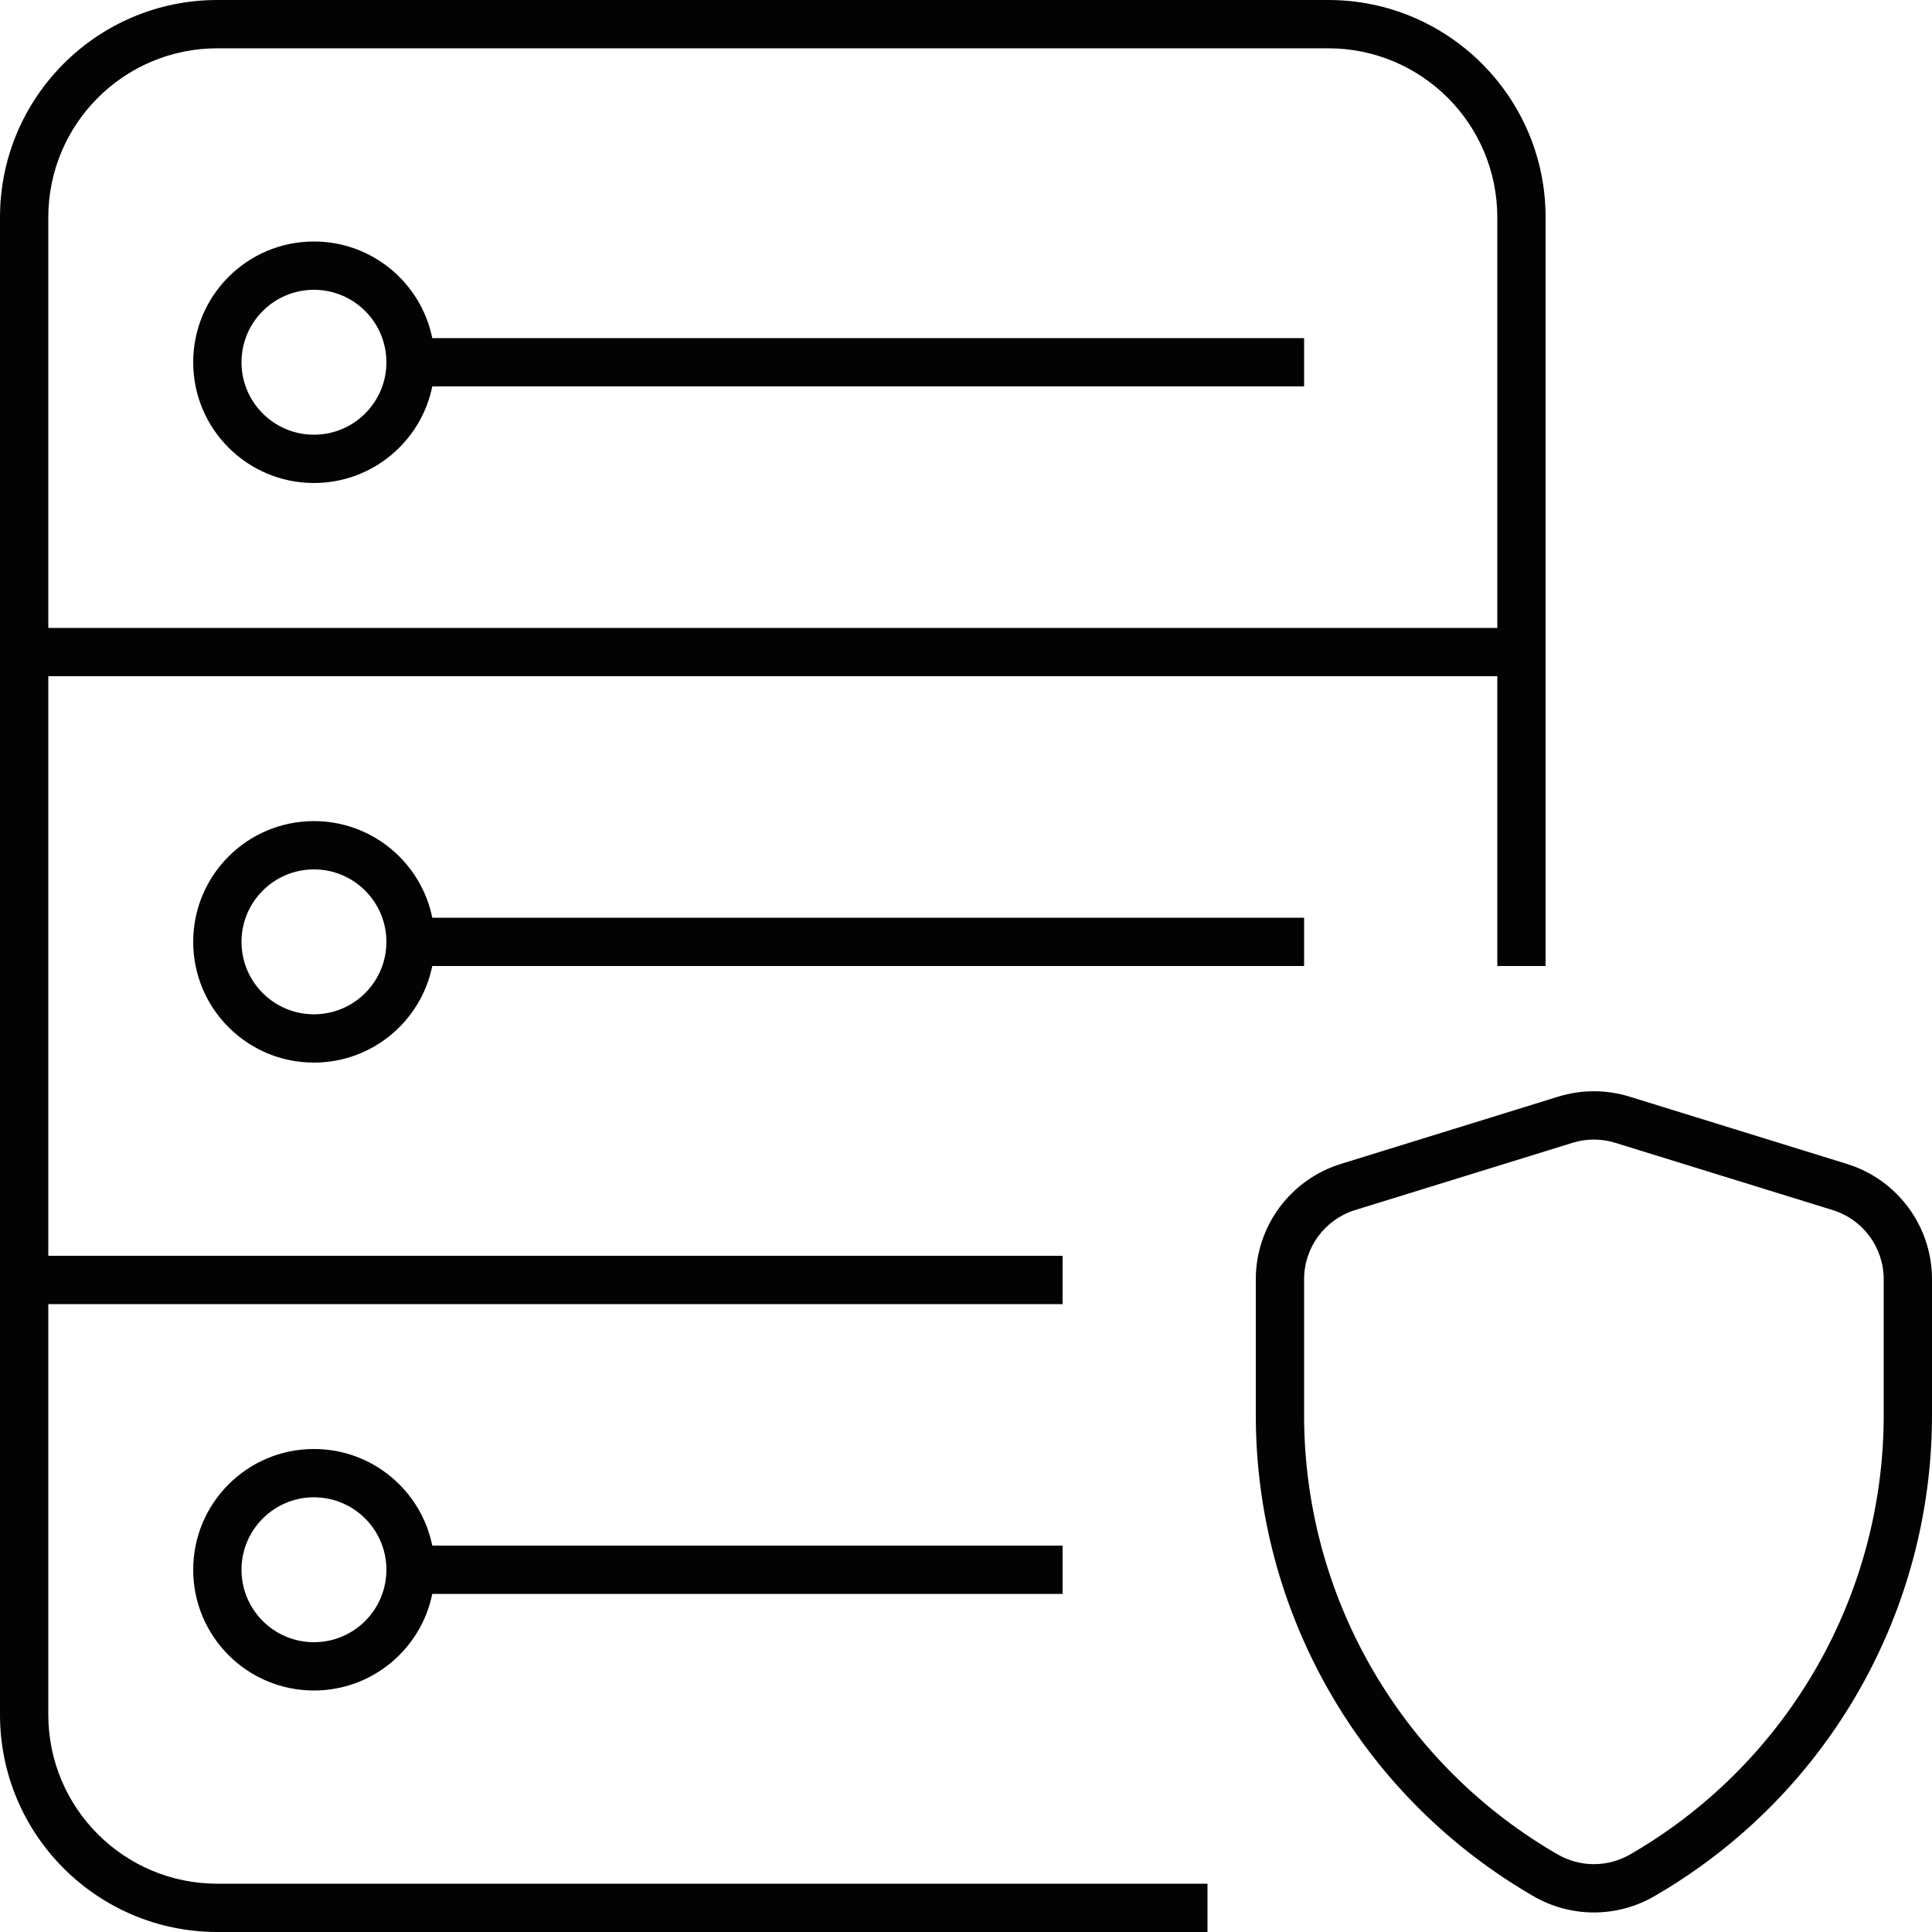 <svg width="40" height="40" viewBox="0 0 40 40" fill="none" xmlns="http://www.w3.org/2000/svg">
<g id="server-defend" clip-path="url(#clip0_4107_6065)">
<g id="illustration">
<path fill-rule="evenodd" clip-rule="evenodd" d="M6.5 10C7.709 10 8.718 9.141 8.95 8H27V7H8.95C8.718 5.859 7.709 5 6.5 5C5.119 5 4 6.119 4 7.5C4 8.881 5.119 10 6.5 10ZM6.5 9C7.328 9 8 8.328 8 7.5C8 6.672 7.328 6 6.5 6C5.672 6 5 6.672 5 7.5C5 8.328 5.672 9 6.5 9Z" fill="#030303"/>
<path fill-rule="evenodd" clip-rule="evenodd" d="M0 4.5C0 2.015 2.015 0 4.5 0H27.5C29.985 0 32 2.015 32 4.5V20H31V14H1V26H22V27H1V35.5C1 37.433 2.567 39 4.5 39H25V40H4.5C2.015 40 0 37.985 0 35.5V4.5ZM1 4.5V13H31V4.5C31 2.567 29.433 1 27.5 1H4.5C2.567 1 1 2.567 1 4.5Z" fill="#030303"/>
<path fill-rule="evenodd" clip-rule="evenodd" d="M8.95 32H22V33H8.95C8.718 34.141 7.709 35 6.5 35C5.119 35 4 33.881 4 32.5C4 31.119 5.119 30 6.5 30C7.709 30 8.718 30.859 8.95 32ZM8 32.5C8 31.672 7.328 31 6.5 31C5.672 31 5 31.672 5 32.5C5 33.328 5.672 34 6.5 34C7.328 34 8 33.328 8 32.5Z" fill="#030303"/>
<path fill-rule="evenodd" clip-rule="evenodd" d="M27 20H8.95C8.718 21.141 7.709 22 6.5 22C5.119 22 4 20.881 4 19.5C4 18.119 5.119 17 6.5 17C7.709 17 8.718 17.859 8.95 19H27V20ZM8 19.5C8 20.328 7.328 21 6.5 21C5.672 21 5 20.328 5 19.5C5 18.672 5.672 18 6.5 18C7.328 18 8 18.672 8 19.5Z" fill="#030303"/>
<path fill-rule="evenodd" clip-rule="evenodd" d="M33.739 22.705C33.258 22.556 32.742 22.556 32.261 22.705L27.761 24.098C26.714 24.422 26 25.39 26 26.486V29.301C26 33.364 28.144 37.125 31.64 39.195L31.726 39.246C32.512 39.712 33.488 39.712 34.274 39.246L34.36 39.195C37.856 37.125 40 33.364 40 29.301V26.486C40 25.39 39.286 24.422 38.239 24.098L33.739 22.705ZM32.557 23.661C32.845 23.571 33.155 23.571 33.443 23.661L37.943 25.053C38.572 25.247 39 25.828 39 26.486V29.301C39 33.01 37.042 36.445 33.851 38.335L33.764 38.386C33.293 38.665 32.707 38.665 32.236 38.386L32.149 38.335C28.957 36.445 27 33.01 27 29.301V26.486C27 25.828 27.428 25.247 28.057 25.053L32.557 23.661Z" fill="#030303"/>
</g>
</g>
<defs>
<clipPath id="clip0_4107_6065">
<rect width="40" height="40" fill="white"/>
</clipPath>
</defs>
</svg>
